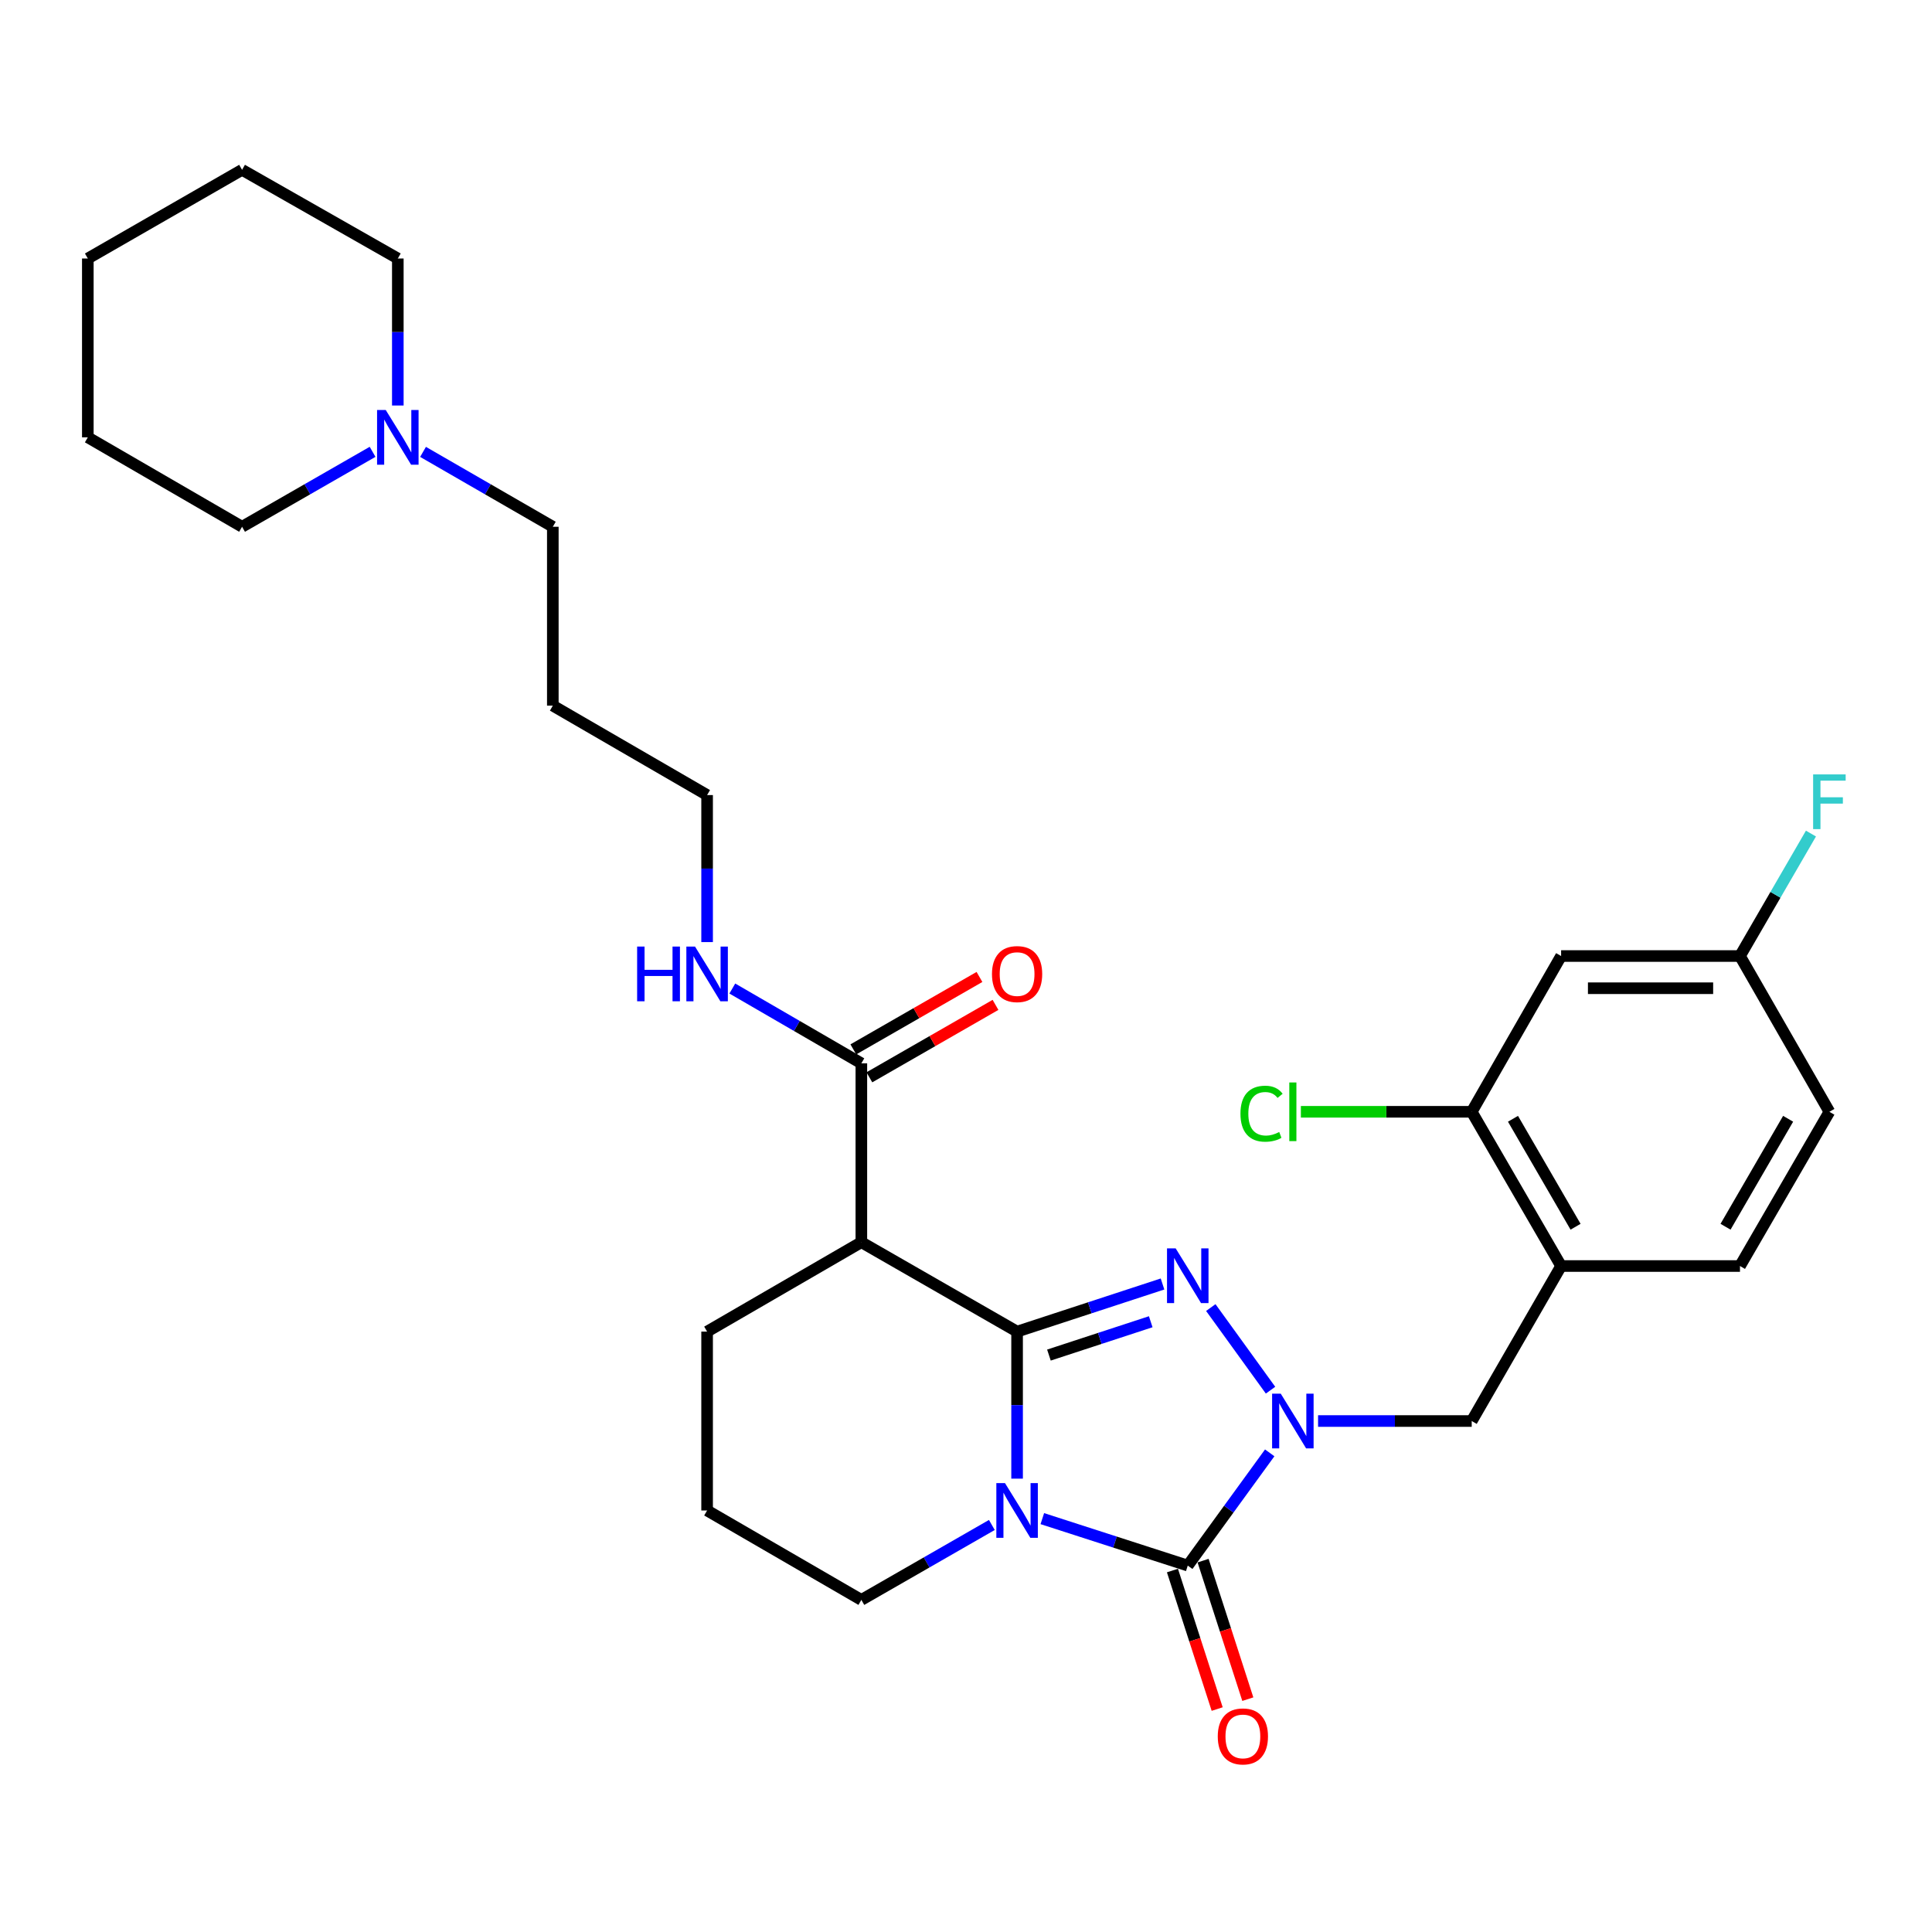 <?xml version='1.0' encoding='iso-8859-1'?>
<svg version='1.1' baseProfile='full'
              xmlns='http://www.w3.org/2000/svg'
                      xmlns:rdkit='http://www.rdkit.org/xml'
                      xmlns:xlink='http://www.w3.org/1999/xlink'
                  xml:space='preserve'
width='1000px' height='1000px' viewBox='0 0 1000 1000'>
<!-- END OF HEADER -->
<rect style='opacity:1.0;fill:#FFFFFF;stroke:none' width='1000' height='1000' x='0' y='0'> </rect>
<path class='bond-0' d='M 526.444,689.241 L 526.444,727.294' style='fill:none;fill-rule:evenodd;stroke:#000000;stroke-width:6px;stroke-linecap:butt;stroke-linejoin:miter;stroke-opacity:1' />
<path class='bond-0' d='M 526.444,727.294 L 526.444,765.347' style='fill:none;fill-rule:evenodd;stroke:#0000FF;stroke-width:6px;stroke-linecap:butt;stroke-linejoin:miter;stroke-opacity:1' />
<path class='bond-1' d='M 526.444,689.241 L 564.082,676.916' style='fill:none;fill-rule:evenodd;stroke:#000000;stroke-width:6px;stroke-linecap:butt;stroke-linejoin:miter;stroke-opacity:1' />
<path class='bond-1' d='M 564.082,676.916 L 601.72,664.591' style='fill:none;fill-rule:evenodd;stroke:#0000FF;stroke-width:6px;stroke-linecap:butt;stroke-linejoin:miter;stroke-opacity:1' />
<path class='bond-1' d='M 542.922,701.384 L 569.269,692.756' style='fill:none;fill-rule:evenodd;stroke:#000000;stroke-width:6px;stroke-linecap:butt;stroke-linejoin:miter;stroke-opacity:1' />
<path class='bond-1' d='M 569.269,692.756 L 595.615,684.129' style='fill:none;fill-rule:evenodd;stroke:#0000FF;stroke-width:6px;stroke-linecap:butt;stroke-linejoin:miter;stroke-opacity:1' />
<path class='bond-4' d='M 526.444,689.241 L 445.836,642.96' style='fill:none;fill-rule:evenodd;stroke:#000000;stroke-width:6px;stroke-linecap:butt;stroke-linejoin:miter;stroke-opacity:1' />
<path class='bond-3' d='M 539.504,786.039 L 577.144,798.191' style='fill:none;fill-rule:evenodd;stroke:#0000FF;stroke-width:6px;stroke-linecap:butt;stroke-linejoin:miter;stroke-opacity:1' />
<path class='bond-3' d='M 577.144,798.191 L 614.784,810.343' style='fill:none;fill-rule:evenodd;stroke:#000000;stroke-width:6px;stroke-linecap:butt;stroke-linejoin:miter;stroke-opacity:1' />
<path class='bond-13' d='M 513.38,789.323 L 479.608,808.713' style='fill:none;fill-rule:evenodd;stroke:#0000FF;stroke-width:6px;stroke-linecap:butt;stroke-linejoin:miter;stroke-opacity:1' />
<path class='bond-13' d='M 479.608,808.713 L 445.836,828.103' style='fill:none;fill-rule:evenodd;stroke:#000000;stroke-width:6px;stroke-linecap:butt;stroke-linejoin:miter;stroke-opacity:1' />
<path class='bond-2' d='M 626.703,676.793 L 657.625,719.55' style='fill:none;fill-rule:evenodd;stroke:#0000FF;stroke-width:6px;stroke-linecap:butt;stroke-linejoin:miter;stroke-opacity:1' />
<path class='bond-5' d='M 682.231,735.522 L 721.994,735.522' style='fill:none;fill-rule:evenodd;stroke:#0000FF;stroke-width:6px;stroke-linecap:butt;stroke-linejoin:miter;stroke-opacity:1' />
<path class='bond-5' d='M 721.994,735.522 L 761.757,735.522' style='fill:none;fill-rule:evenodd;stroke:#000000;stroke-width:6px;stroke-linecap:butt;stroke-linejoin:miter;stroke-opacity:1' />
<path class='bond-30' d='M 657.201,751.995 L 635.992,781.169' style='fill:none;fill-rule:evenodd;stroke:#0000FF;stroke-width:6px;stroke-linecap:butt;stroke-linejoin:miter;stroke-opacity:1' />
<path class='bond-30' d='M 635.992,781.169 L 614.784,810.343' style='fill:none;fill-rule:evenodd;stroke:#000000;stroke-width:6px;stroke-linecap:butt;stroke-linejoin:miter;stroke-opacity:1' />
<path class='bond-9' d='M 606.853,812.904 L 618.431,848.753' style='fill:none;fill-rule:evenodd;stroke:#000000;stroke-width:6px;stroke-linecap:butt;stroke-linejoin:miter;stroke-opacity:1' />
<path class='bond-9' d='M 618.431,848.753 L 630.009,884.603' style='fill:none;fill-rule:evenodd;stroke:#FF0000;stroke-width:6px;stroke-linecap:butt;stroke-linejoin:miter;stroke-opacity:1' />
<path class='bond-9' d='M 622.714,807.781 L 634.292,843.631' style='fill:none;fill-rule:evenodd;stroke:#000000;stroke-width:6px;stroke-linecap:butt;stroke-linejoin:miter;stroke-opacity:1' />
<path class='bond-9' d='M 634.292,843.631 L 645.87,879.48' style='fill:none;fill-rule:evenodd;stroke:#FF0000;stroke-width:6px;stroke-linecap:butt;stroke-linejoin:miter;stroke-opacity:1' />
<path class='bond-6' d='M 445.836,642.96 L 445.836,550.388' style='fill:none;fill-rule:evenodd;stroke:#000000;stroke-width:6px;stroke-linecap:butt;stroke-linejoin:miter;stroke-opacity:1' />
<path class='bond-18' d='M 445.836,642.96 L 365.997,689.241' style='fill:none;fill-rule:evenodd;stroke:#000000;stroke-width:6px;stroke-linecap:butt;stroke-linejoin:miter;stroke-opacity:1' />
<path class='bond-7' d='M 761.757,735.522 L 808.029,655.294' style='fill:none;fill-rule:evenodd;stroke:#000000;stroke-width:6px;stroke-linecap:butt;stroke-linejoin:miter;stroke-opacity:1' />
<path class='bond-12' d='M 449.986,557.615 L 482.628,538.87' style='fill:none;fill-rule:evenodd;stroke:#000000;stroke-width:6px;stroke-linecap:butt;stroke-linejoin:miter;stroke-opacity:1' />
<path class='bond-12' d='M 482.628,538.87 L 515.27,520.125' style='fill:none;fill-rule:evenodd;stroke:#FF0000;stroke-width:6px;stroke-linecap:butt;stroke-linejoin:miter;stroke-opacity:1' />
<path class='bond-12' d='M 441.686,543.161 L 474.328,524.416' style='fill:none;fill-rule:evenodd;stroke:#000000;stroke-width:6px;stroke-linecap:butt;stroke-linejoin:miter;stroke-opacity:1' />
<path class='bond-12' d='M 474.328,524.416 L 506.97,505.671' style='fill:none;fill-rule:evenodd;stroke:#FF0000;stroke-width:6px;stroke-linecap:butt;stroke-linejoin:miter;stroke-opacity:1' />
<path class='bond-15' d='M 445.836,550.388 L 412.44,531.025' style='fill:none;fill-rule:evenodd;stroke:#000000;stroke-width:6px;stroke-linecap:butt;stroke-linejoin:miter;stroke-opacity:1' />
<path class='bond-15' d='M 412.44,531.025 L 379.044,511.662' style='fill:none;fill-rule:evenodd;stroke:#0000FF;stroke-width:6px;stroke-linecap:butt;stroke-linejoin:miter;stroke-opacity:1' />
<path class='bond-8' d='M 808.029,655.294 L 761.757,575.464' style='fill:none;fill-rule:evenodd;stroke:#000000;stroke-width:6px;stroke-linecap:butt;stroke-linejoin:miter;stroke-opacity:1' />
<path class='bond-8' d='M 815.509,634.961 L 783.119,579.08' style='fill:none;fill-rule:evenodd;stroke:#000000;stroke-width:6px;stroke-linecap:butt;stroke-linejoin:miter;stroke-opacity:1' />
<path class='bond-14' d='M 808.029,655.294 L 900.61,655.294' style='fill:none;fill-rule:evenodd;stroke:#000000;stroke-width:6px;stroke-linecap:butt;stroke-linejoin:miter;stroke-opacity:1' />
<path class='bond-10' d='M 761.757,575.464 L 808.029,494.838' style='fill:none;fill-rule:evenodd;stroke:#000000;stroke-width:6px;stroke-linecap:butt;stroke-linejoin:miter;stroke-opacity:1' />
<path class='bond-17' d='M 761.757,575.464 L 717.544,575.464' style='fill:none;fill-rule:evenodd;stroke:#000000;stroke-width:6px;stroke-linecap:butt;stroke-linejoin:miter;stroke-opacity:1' />
<path class='bond-17' d='M 717.544,575.464 L 673.331,575.464' style='fill:none;fill-rule:evenodd;stroke:#00CC00;stroke-width:6px;stroke-linecap:butt;stroke-linejoin:miter;stroke-opacity:1' />
<path class='bond-32' d='M 808.029,494.838 L 900.61,494.838' style='fill:none;fill-rule:evenodd;stroke:#000000;stroke-width:6px;stroke-linecap:butt;stroke-linejoin:miter;stroke-opacity:1' />
<path class='bond-32' d='M 821.916,511.506 L 886.723,511.506' style='fill:none;fill-rule:evenodd;stroke:#000000;stroke-width:6px;stroke-linecap:butt;stroke-linejoin:miter;stroke-opacity:1' />
<path class='bond-11' d='M 218.966,233.897 L 252.553,253.276' style='fill:none;fill-rule:evenodd;stroke:#0000FF;stroke-width:6px;stroke-linecap:butt;stroke-linejoin:miter;stroke-opacity:1' />
<path class='bond-11' d='M 252.553,253.276 L 286.139,272.655' style='fill:none;fill-rule:evenodd;stroke:#000000;stroke-width:6px;stroke-linecap:butt;stroke-linejoin:miter;stroke-opacity:1' />
<path class='bond-24' d='M 205.911,209.89 L 205.911,171.846' style='fill:none;fill-rule:evenodd;stroke:#0000FF;stroke-width:6px;stroke-linecap:butt;stroke-linejoin:miter;stroke-opacity:1' />
<path class='bond-24' d='M 205.911,171.846 L 205.911,133.802' style='fill:none;fill-rule:evenodd;stroke:#000000;stroke-width:6px;stroke-linecap:butt;stroke-linejoin:miter;stroke-opacity:1' />
<path class='bond-25' d='M 192.847,233.866 L 159.07,253.26' style='fill:none;fill-rule:evenodd;stroke:#0000FF;stroke-width:6px;stroke-linecap:butt;stroke-linejoin:miter;stroke-opacity:1' />
<path class='bond-25' d='M 159.07,253.26 L 125.294,272.655' style='fill:none;fill-rule:evenodd;stroke:#000000;stroke-width:6px;stroke-linecap:butt;stroke-linejoin:miter;stroke-opacity:1' />
<path class='bond-31' d='M 445.836,828.103 L 365.997,781.822' style='fill:none;fill-rule:evenodd;stroke:#000000;stroke-width:6px;stroke-linecap:butt;stroke-linejoin:miter;stroke-opacity:1' />
<path class='bond-19' d='M 900.61,655.294 L 946.891,575.464' style='fill:none;fill-rule:evenodd;stroke:#000000;stroke-width:6px;stroke-linecap:butt;stroke-linejoin:miter;stroke-opacity:1' />
<path class='bond-19' d='M 893.133,634.96 L 925.529,579.079' style='fill:none;fill-rule:evenodd;stroke:#000000;stroke-width:6px;stroke-linecap:butt;stroke-linejoin:miter;stroke-opacity:1' />
<path class='bond-26' d='M 365.997,487.623 L 365.997,449.575' style='fill:none;fill-rule:evenodd;stroke:#0000FF;stroke-width:6px;stroke-linecap:butt;stroke-linejoin:miter;stroke-opacity:1' />
<path class='bond-26' d='M 365.997,449.575 L 365.997,411.526' style='fill:none;fill-rule:evenodd;stroke:#000000;stroke-width:6px;stroke-linecap:butt;stroke-linejoin:miter;stroke-opacity:1' />
<path class='bond-16' d='M 900.61,494.838 L 946.891,575.464' style='fill:none;fill-rule:evenodd;stroke:#000000;stroke-width:6px;stroke-linecap:butt;stroke-linejoin:miter;stroke-opacity:1' />
<path class='bond-20' d='M 900.61,494.838 L 918.979,463.147' style='fill:none;fill-rule:evenodd;stroke:#000000;stroke-width:6px;stroke-linecap:butt;stroke-linejoin:miter;stroke-opacity:1' />
<path class='bond-20' d='M 918.979,463.147 L 937.347,431.457' style='fill:none;fill-rule:evenodd;stroke:#33CCCC;stroke-width:6px;stroke-linecap:butt;stroke-linejoin:miter;stroke-opacity:1' />
<path class='bond-23' d='M 365.997,689.241 L 365.997,781.822' style='fill:none;fill-rule:evenodd;stroke:#000000;stroke-width:6px;stroke-linecap:butt;stroke-linejoin:miter;stroke-opacity:1' />
<path class='bond-21' d='M 286.139,272.655 L 286.139,365.236' style='fill:none;fill-rule:evenodd;stroke:#000000;stroke-width:6px;stroke-linecap:butt;stroke-linejoin:miter;stroke-opacity:1' />
<path class='bond-22' d='M 286.139,365.236 L 365.997,411.526' style='fill:none;fill-rule:evenodd;stroke:#000000;stroke-width:6px;stroke-linecap:butt;stroke-linejoin:miter;stroke-opacity:1' />
<path class='bond-28' d='M 205.911,133.802 L 125.294,87.9' style='fill:none;fill-rule:evenodd;stroke:#000000;stroke-width:6px;stroke-linecap:butt;stroke-linejoin:miter;stroke-opacity:1' />
<path class='bond-27' d='M 125.294,272.655 L 45.455,226.364' style='fill:none;fill-rule:evenodd;stroke:#000000;stroke-width:6px;stroke-linecap:butt;stroke-linejoin:miter;stroke-opacity:1' />
<path class='bond-29' d='M 45.455,226.364 L 45.455,133.802' style='fill:none;fill-rule:evenodd;stroke:#000000;stroke-width:6px;stroke-linecap:butt;stroke-linejoin:miter;stroke-opacity:1' />
<path class='bond-33' d='M 125.294,87.9 L 45.455,133.802' style='fill:none;fill-rule:evenodd;stroke:#000000;stroke-width:6px;stroke-linecap:butt;stroke-linejoin:miter;stroke-opacity:1' />
<path  class='atom-1' d='M 520.184 767.662
L 529.464 782.662
Q 530.384 784.142, 531.864 786.822
Q 533.344 789.502, 533.424 789.662
L 533.424 767.662
L 537.184 767.662
L 537.184 795.982
L 533.304 795.982
L 523.344 779.582
Q 522.184 777.662, 520.944 775.462
Q 519.744 773.262, 519.384 772.582
L 519.384 795.982
L 515.704 795.982
L 515.704 767.662
L 520.184 767.662
' fill='#0000FF'/>
<path  class='atom-2' d='M 608.524 646.153
L 617.804 661.153
Q 618.724 662.633, 620.204 665.313
Q 621.684 667.993, 621.764 668.153
L 621.764 646.153
L 625.524 646.153
L 625.524 674.473
L 621.644 674.473
L 611.684 658.073
Q 610.524 656.153, 609.284 653.953
Q 608.084 651.753, 607.724 651.073
L 607.724 674.473
L 604.044 674.473
L 604.044 646.153
L 608.524 646.153
' fill='#0000FF'/>
<path  class='atom-3' d='M 662.917 721.362
L 672.197 736.362
Q 673.117 737.842, 674.597 740.522
Q 676.077 743.202, 676.157 743.362
L 676.157 721.362
L 679.917 721.362
L 679.917 749.682
L 676.037 749.682
L 666.077 733.282
Q 664.917 731.362, 663.677 729.162
Q 662.477 726.962, 662.117 726.282
L 662.117 749.682
L 658.437 749.682
L 658.437 721.362
L 662.917 721.362
' fill='#0000FF'/>
<path  class='atom-10' d='M 630.313 898.762
Q 630.313 891.962, 633.673 888.162
Q 637.033 884.362, 643.313 884.362
Q 649.593 884.362, 652.953 888.162
Q 656.313 891.962, 656.313 898.762
Q 656.313 905.642, 652.913 909.562
Q 649.513 913.442, 643.313 913.442
Q 637.073 913.442, 633.673 909.562
Q 630.313 905.682, 630.313 898.762
M 643.313 910.242
Q 647.633 910.242, 649.953 907.362
Q 652.313 904.442, 652.313 898.762
Q 652.313 893.202, 649.953 890.402
Q 647.633 887.562, 643.313 887.562
Q 638.993 887.562, 636.633 890.362
Q 634.313 893.162, 634.313 898.762
Q 634.313 904.482, 636.633 907.362
Q 638.993 910.242, 643.313 910.242
' fill='#FF0000'/>
<path  class='atom-12' d='M 199.651 212.204
L 208.931 227.204
Q 209.851 228.684, 211.331 231.364
Q 212.811 234.044, 212.891 234.204
L 212.891 212.204
L 216.651 212.204
L 216.651 240.524
L 212.771 240.524
L 202.811 224.124
Q 201.651 222.204, 200.411 220.004
Q 199.211 217.804, 198.851 217.124
L 198.851 240.524
L 195.171 240.524
L 195.171 212.204
L 199.651 212.204
' fill='#0000FF'/>
<path  class='atom-13' d='M 513.444 504.178
Q 513.444 497.378, 516.804 493.578
Q 520.164 489.778, 526.444 489.778
Q 532.724 489.778, 536.084 493.578
Q 539.444 497.378, 539.444 504.178
Q 539.444 511.058, 536.044 514.978
Q 532.644 518.858, 526.444 518.858
Q 520.204 518.858, 516.804 514.978
Q 513.444 511.098, 513.444 504.178
M 526.444 515.658
Q 530.764 515.658, 533.084 512.778
Q 535.444 509.858, 535.444 504.178
Q 535.444 498.618, 533.084 495.818
Q 530.764 492.978, 526.444 492.978
Q 522.124 492.978, 519.764 495.778
Q 517.444 498.578, 517.444 504.178
Q 517.444 509.898, 519.764 512.778
Q 522.124 515.658, 526.444 515.658
' fill='#FF0000'/>
<path  class='atom-16' d='M 329.777 489.938
L 333.617 489.938
L 333.617 501.978
L 348.097 501.978
L 348.097 489.938
L 351.937 489.938
L 351.937 518.258
L 348.097 518.258
L 348.097 505.178
L 333.617 505.178
L 333.617 518.258
L 329.777 518.258
L 329.777 489.938
' fill='#0000FF'/>
<path  class='atom-16' d='M 359.737 489.938
L 369.017 504.938
Q 369.937 506.418, 371.417 509.098
Q 372.897 511.778, 372.977 511.938
L 372.977 489.938
L 376.737 489.938
L 376.737 518.258
L 372.857 518.258
L 362.897 501.858
Q 361.737 499.938, 360.497 497.738
Q 359.297 495.538, 358.937 494.858
L 358.937 518.258
L 355.257 518.258
L 355.257 489.938
L 359.737 489.938
' fill='#0000FF'/>
<path  class='atom-18' d='M 642.057 576.444
Q 642.057 569.404, 645.337 565.724
Q 648.657 562.004, 654.937 562.004
Q 660.777 562.004, 663.897 566.124
L 661.257 568.284
Q 658.977 565.284, 654.937 565.284
Q 650.657 565.284, 648.377 568.164
Q 646.137 571.004, 646.137 576.444
Q 646.137 582.044, 648.457 584.924
Q 650.817 587.804, 655.377 587.804
Q 658.497 587.804, 662.137 585.924
L 663.257 588.924
Q 661.777 589.884, 659.537 590.444
Q 657.297 591.004, 654.817 591.004
Q 648.657 591.004, 645.337 587.244
Q 642.057 583.484, 642.057 576.444
' fill='#00CC00'/>
<path  class='atom-18' d='M 667.337 560.284
L 671.017 560.284
L 671.017 590.644
L 667.337 590.644
L 667.337 560.284
' fill='#00CC00'/>
<path  class='atom-21' d='M 938.471 400.829
L 955.311 400.829
L 955.311 404.069
L 942.271 404.069
L 942.271 412.669
L 953.871 412.669
L 953.871 415.949
L 942.271 415.949
L 942.271 429.149
L 938.471 429.149
L 938.471 400.829
' fill='#33CCCC'/>
</svg>
